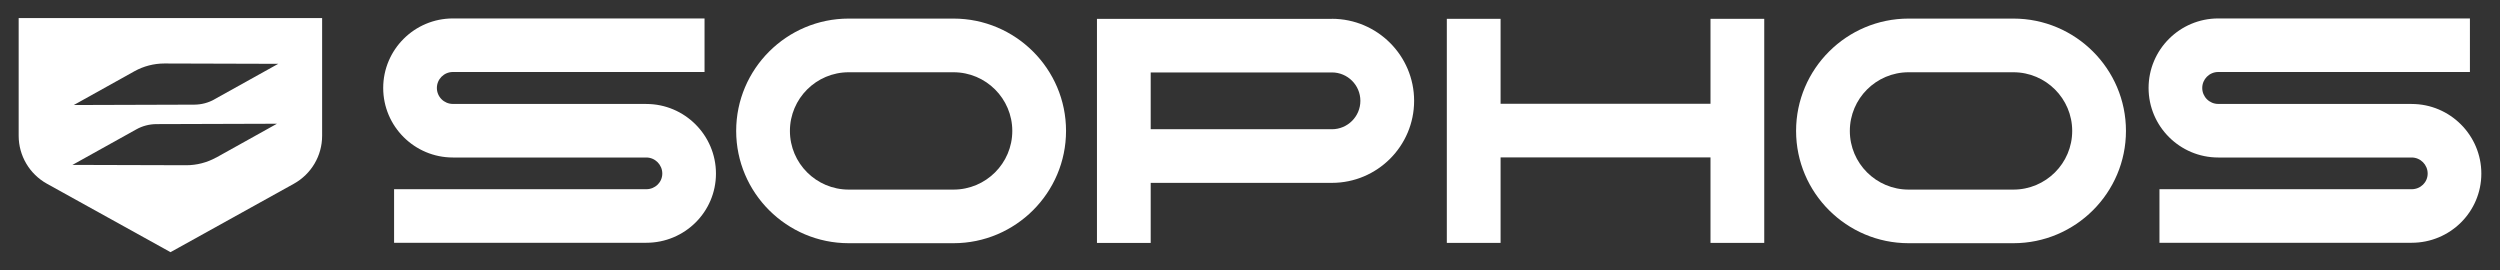 <svg width="185" height="20" viewBox="0 0 185 20" fill="none" xmlns="http://www.w3.org/2000/svg">
<rect x="0" y="0" width="185" height="20" fill="#333333" stroke="none"/>
<path d="M1.381 1.338V10.046C1.381 11.523 2.183 12.879 3.474 13.596L12.558 18.627L12.617 18.661L21.743 13.599C23.035 12.883 23.837 11.526 23.837 10.052V1.338H1.381ZM15.999 11.655C15.321 12.03 14.559 12.227 13.785 12.227L5.361 12.203L10.085 9.575C10.541 9.319 11.053 9.187 11.577 9.184L20.494 9.156L16.002 11.658L15.999 11.655ZM15.869 7.353C15.413 7.609 14.901 7.741 14.377 7.744L5.46 7.772L9.953 5.27C10.631 4.895 11.392 4.698 12.166 4.698L20.59 4.723L15.866 7.35L15.869 7.353Z" fill="white"/>
<path d="M178.463 7.691H164.15C163.497 7.691 162.966 7.162 162.966 6.51C162.966 5.858 163.497 5.328 164.15 5.328H182.774V1.365H164.15C161.308 1.365 158.995 3.673 158.995 6.51C158.995 9.347 161.308 11.655 164.15 11.655H178.463C179.117 11.655 179.647 12.193 179.647 12.842C179.647 13.495 179.117 14.002 178.463 14.002H159.8V17.965H178.463C181.306 17.965 183.619 15.682 183.619 12.845C183.619 10.008 181.306 7.694 178.463 7.694V7.691Z" fill="white"/>
<path d="M70.559 1.375H62.805C58.214 1.375 54.477 5.104 54.477 9.686C54.477 14.267 58.214 17.997 62.805 17.997H70.559C75.15 17.997 78.887 14.267 78.887 9.686C78.887 5.104 75.15 1.375 70.559 1.375ZM70.559 14.03H62.805C60.406 14.03 58.454 12.083 58.454 9.689C58.454 7.295 60.406 5.347 62.805 5.347H70.559C72.958 5.347 74.91 7.295 74.91 9.689C74.91 12.083 72.958 14.03 70.559 14.03Z" fill="white"/>
<path d="M148.993 1.375H141.238C136.647 1.375 132.91 5.104 132.91 9.686C132.91 14.267 136.647 17.997 141.238 17.997H148.993C153.584 17.997 157.321 14.267 157.321 9.686C157.321 5.104 153.584 1.375 148.993 1.375ZM148.993 14.03H141.238C138.839 14.03 136.888 12.083 136.888 9.689C136.888 7.295 138.839 5.347 141.238 5.347H148.993C151.392 5.347 153.343 7.295 153.343 9.689C153.343 12.083 151.392 14.03 148.993 14.03Z" fill="white"/>
<path d="M126.577 1.393V7.679H111.043V1.393H107.065V17.974H111.043V11.648H126.577V17.974H130.554V1.393H126.577Z" fill="white"/>
<path d="M47.826 7.691H33.513C32.859 7.691 32.329 7.162 32.329 6.51C32.329 5.858 32.859 5.328 33.513 5.328H52.136V1.365H33.513C30.67 1.365 28.357 3.673 28.357 6.51C28.357 9.347 30.67 11.655 33.513 11.655H47.826C48.479 11.655 49.01 12.193 49.01 12.842C49.01 13.491 48.479 14.002 47.826 14.002H29.162V17.965H47.826C50.668 17.965 52.981 15.682 52.981 12.845C52.981 10.008 50.668 7.694 47.826 7.694V7.691Z" fill="white"/>
<path d="M98.562 1.394H85.152H83.549H81.175V17.975H85.152V13.532H98.562C101.916 13.532 104.645 10.809 104.645 7.461C104.645 4.114 101.916 1.391 98.562 1.391V1.394ZM98.562 9.563H85.152V5.36H98.562C99.724 5.36 100.668 6.301 100.668 7.461C100.668 8.621 99.724 9.563 98.562 9.563Z" fill="white"/>
</svg>
